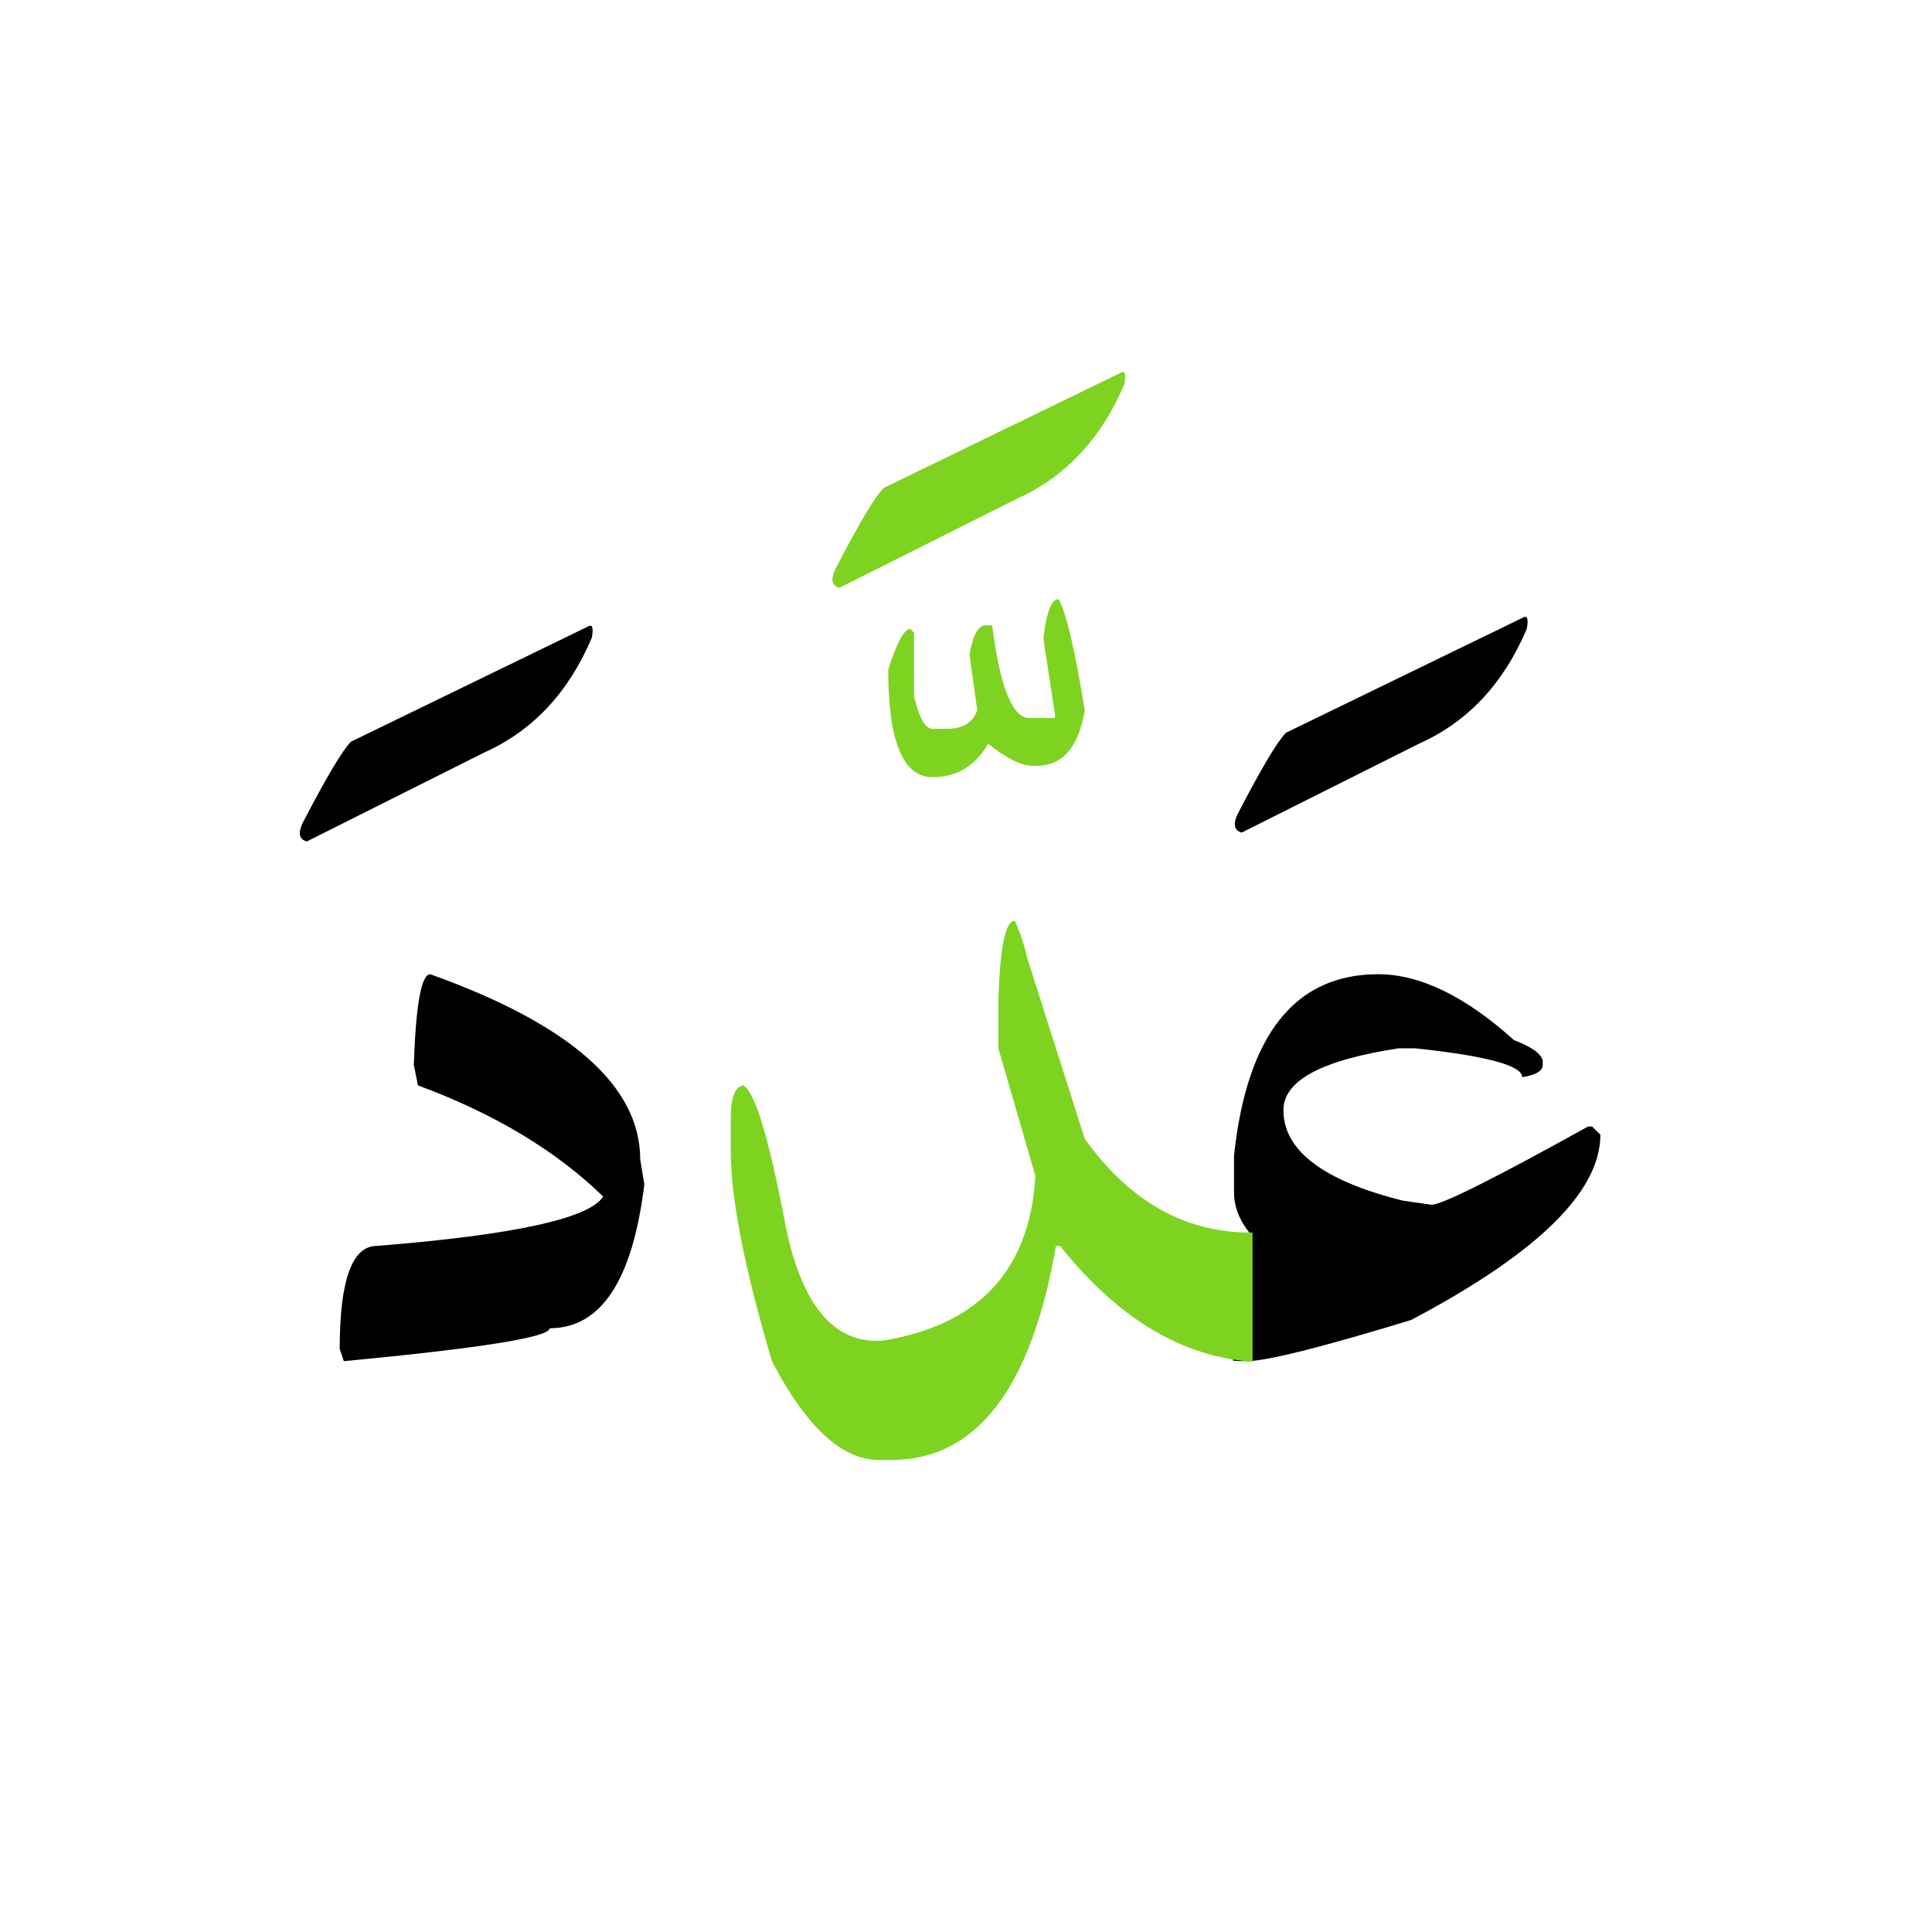 <?xml version="1.0" encoding="UTF-8" standalone="no"?>
<svg
   width="220"
   height="220"
   version="1.1"
   id="svg877"
   sodipodi:docname="L14-04.svg"
   inkscape:version="1.2 (dc2aedaf03, 2022-05-15)"
   xmlns:inkscape="http://www.inkscape.org/namespaces/inkscape"
   xmlns:sodipodi="http://sodipodi.sourceforge.net/DTD/sodipodi-0.dtd"
   xmlns="http://www.w3.org/2000/svg"
   xmlns:svg="http://www.w3.org/2000/svg">
  <defs
     id="defs881" />
  <sodipodi:namedview
     id="namedview879"
     pagecolor="#ffffff"
     bordercolor="#000000"
     borderopacity="0.25"
     inkscape:showpageshadow="2"
     inkscape:pageopacity="0.0"
     inkscape:pagecheckerboard="0"
     inkscape:deskcolor="#d1d1d1"
     showgrid="false"
     inkscape:zoom="4.0136364"
     inkscape:cx="83.340883"
     inkscape:cy="110.24915"
     inkscape:window-width="2048"
     inkscape:window-height="1024"
     inkscape:window-x="0"
     inkscape:window-y="1472"
     inkscape:window-maximized="1"
     inkscape:current-layer="g875" />
  <g
     fill="none"
     fill-rule="evenodd"
     id="g875">
    <path
       d="M140.402 140.41c.664.078 1.328.117 1.993.117-1.25-1.523-1.875-3.105-1.875-4.746v-4.219c1.484-13.75 6.953-20.625 16.406-20.625 4.765 0 9.922 2.5 15.469 7.5 2.03.782 3.125 1.563 3.28 2.344v.469c0 .703-.78 1.172-2.343 1.406 0-1.328-4.062-2.422-12.187-3.281h-1.875c-8.75 1.328-13.125 3.672-13.125 7.031 0 4.61 4.53 8.047 13.593 10.313l3.282.469c1.171 0 7.109-2.97 17.812-8.907h.469l.937.938c0 6.484-7.187 13.515-21.562 21.094-10.235 3.125-16.485 4.687-18.75 4.687-.508 0-1.016-.02-1.524-.059v-14.53z"
       fill="#000"
       id="path869" />
    <path
       d="m 142.629,155.059 c -8.047,-0.547 -15.352,-4.942 -21.914,-13.184 h -0.469 c -2.812,16.25 -9.062,24.375 -18.75,24.375 h -1.406 c -4.219,0 -8.281,-3.75 -12.188,-11.25 -3.125,-10.547 -4.687,-18.516 -4.687,-23.906 v -3.75 c 0,-2.344 0.469,-3.594 1.406,-3.75 1.328,0.703 2.9,5.83 4.717,15.38 1.816,9.551 5.557,14.112 11.22,13.682 10.938,-1.797 16.72,-8.047 17.344,-18.75 l -4.218,-14.531 v -5.156 c 0.156,-6.25 0.78,-9.375 1.875,-9.375 0.608,1.356 1.079,2.769 1.406,4.219 l 6.562,20.624 c 5.157,7.188 11.524,10.743 19.102,10.665 z M 120.54,68.223 c 0.858,1.484 1.855,5.703 2.987,12.656 -0.703,4.219 -2.539,6.328 -5.507,6.328 h -0.41 c -1.29,0 -2.989,-0.84 -5.098,-2.52 -1.446,2.54 -3.555,3.81 -6.328,3.81 -3.36,0 -5.04,-4.083 -5.04,-12.247 0.977,-3.086 1.817,-4.629 2.52,-4.629 l 0.41,0.41 v 7.207 c 0.586,2.5 1.29,3.75 2.11,3.75 h 1.699 c 1.758,0 2.89,-0.703 3.398,-2.11 l -0.879,-6.327 c 0.352,-2.11 0.918,-3.223 1.7,-3.34 h 0.878 c 0.899,7.031 2.305,10.547 4.22,10.547 h 2.929 v -0.41 l -1.29,-8.438 v -0.469 c 0.352,-2.812 0.919,-4.218 1.7,-4.218 z m 7.089,-25.782 c 0.469,-0.273 0.605,0.157 0.41,1.29 -2.656,6.25 -6.738,10.605 -12.246,13.066 L 95.578,66.934 c -0.86,-0.235 -1.016,-0.938 -0.469,-2.11 2.696,-5.195 4.532,-8.281 5.508,-9.258 z"
       fill="#000000"
       id="path871"
       sodipodi:nodetypes="cccsscsscccccccccccccsscsccccssccccsccccscccccccc"
       style="fill:#7ed321;fill-opacity:1" />
    <path
       d="M48.996 110.938c15.938 5.703 23.906 12.734 23.906 21.093l.47 2.813c-1.329 10.937-4.923 16.406-10.782 16.406 0 1.016-7.813 2.266-23.438 3.75l-.468-1.406c0-7.813 1.406-11.719 4.218-11.719 15.625-1.25 24.22-3.125 25.782-5.625-5.391-5.234-12.422-9.453-21.094-12.656l-.469-2.344c.234-6.875.86-10.313 1.875-10.313zm17.988-39.61c.47-.273.606.156.41 1.29-2.656 6.25-6.738 10.605-12.246 13.066L34.934 95.82c-.86-.234-1.016-.937-.47-2.11 2.696-5.194 4.532-8.28 5.509-9.257l27.011-13.125z"
       fill="#7ED321"
       id="path873"
       style="fill:#000000;fill-opacity:1" />
    <path
       d="m 173.451,70.313 c 0.469,-0.273 0.605,0.157 0.41,1.29 -2.656,6.25 -6.738,10.605 -12.246,13.066 l -20.215,10.137 c -0.86,-0.235 -1.016,-0.938 -0.469,-2.11 2.696,-5.195 4.532,-8.281 5.508,-9.258 z"
       style="fill:#000000"
       id="path1008" />
  </g>
</svg>
